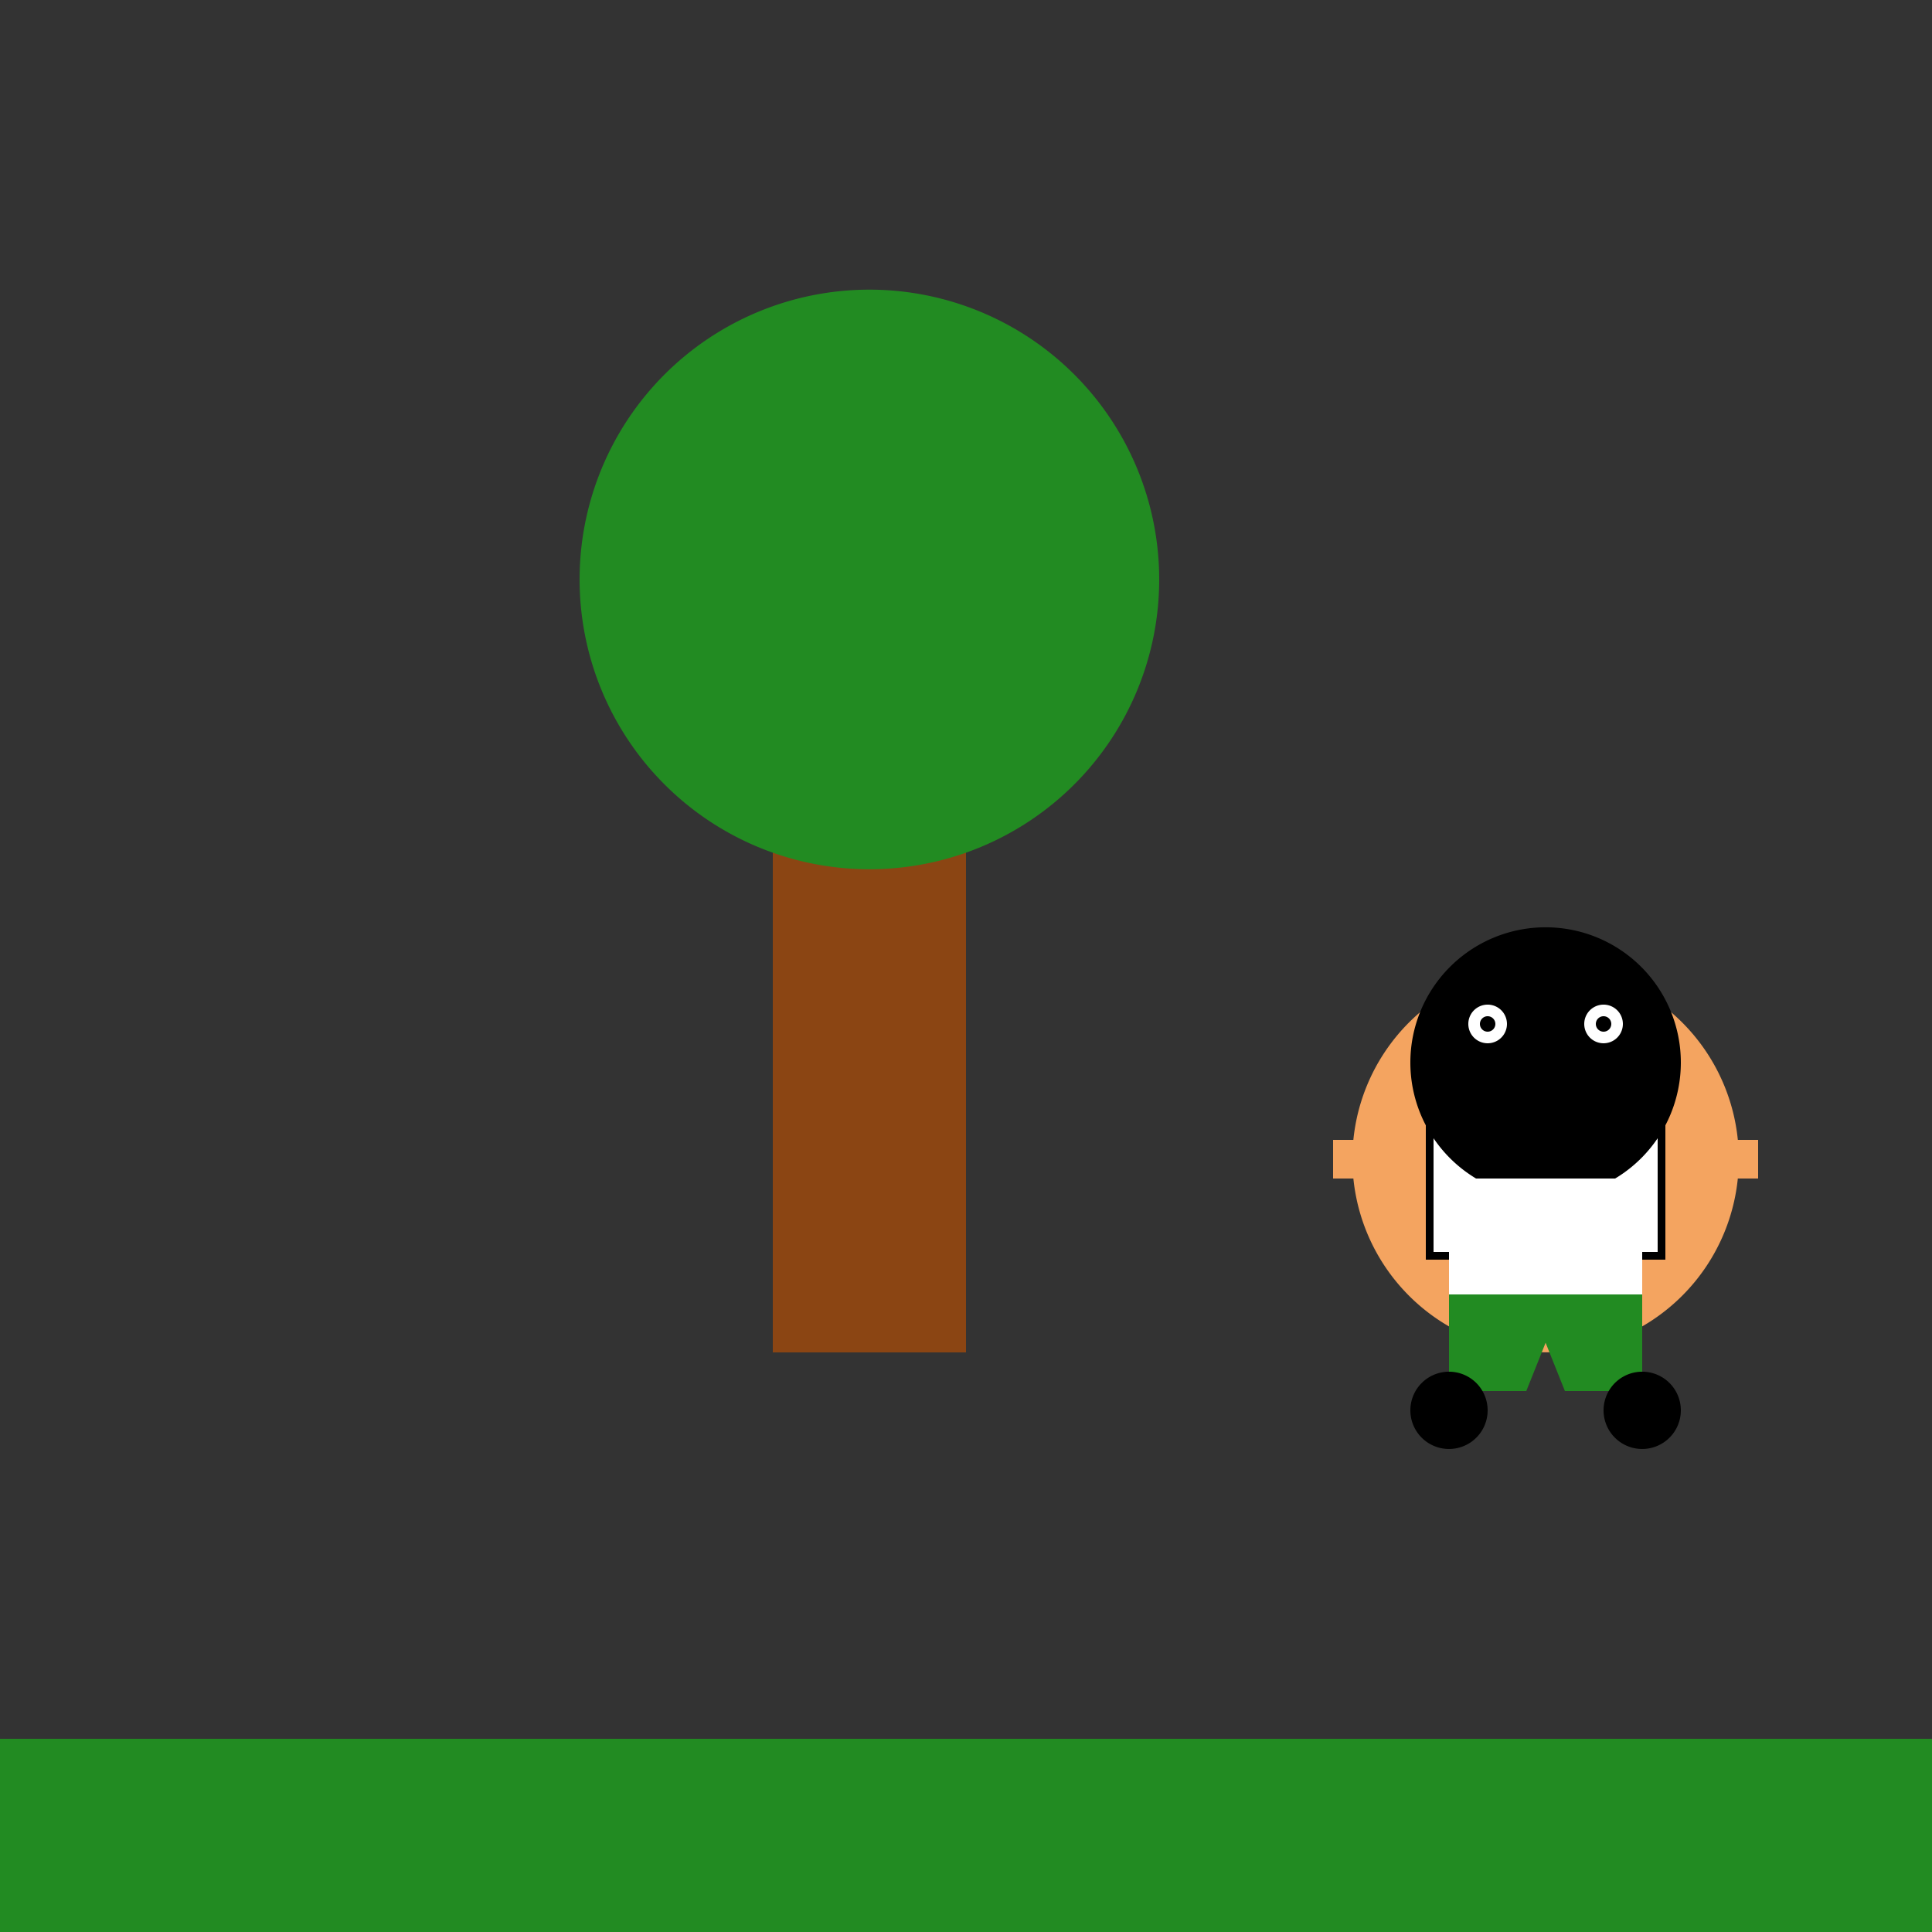 <!--

Generated by DrawGPT.
Free, open source, AI generated images in SVG, PNG, and HTML Canvas format.
https://drawgpt.ai

Created: 2023-09-26T04:47:42.911Z
Link: https://drawgpt.ai/prompt/24744/

-->
<svg xmlns="http://www.w3.org/2000/svg" xmlns:xlink="http://www.w3.org/1999/xlink" width="500" height="500"><rect width="100%" height="100%" fill="#333333" stroke="none"/><defs/><g><path fill="#8B4513" stroke="none" paint-order="stroke fill markers" d=" M 200 200 L 250 200 L 250 350 L 200 350 L 200 200 Z"/><path fill="#228B22" stroke="none" paint-order="stroke fill markers" d=" M 300 150 A 75 75 0 1 1 300 149.925"/><path fill="#F4A460" stroke="none" paint-order="stroke fill markers" d=" M 450 300 A 50 50 0 1 1 450 299.95"/><path fill="#FFFFFF" stroke="#000000" paint-order="fill stroke markers" d=" M 370 275 L 430 275 L 430 325 L 370 325 L 370 275 Z" stroke-miterlimit="10" stroke-width="2" stroke-dasharray=""/><path fill="#000000" stroke="none" paint-order="stroke fill markers" d=" M 435 275 A 35 35 0 1 1 435 274.965"/><path fill="#FFFFFF" stroke="none" paint-order="stroke fill markers" d=" M 390 265 A 5 5 0 1 1 390 264.995"/><path fill="#FFFFFF" stroke="none" paint-order="stroke fill markers" d=" M 420 265 A 5 5 0 1 1 420 264.995"/><path fill="#000000" stroke="none" paint-order="stroke fill markers" d=" M 387 265 A 2 2 0 1 1 387 264.998"/><path fill="#000000" stroke="none" paint-order="stroke fill markers" d=" M 417 265 A 2 2 0 1 1 417 264.998"/><path fill="none" stroke="#000000" paint-order="fill stroke markers" d=" M 410 285 A 10 10 0 0 1 390 285" stroke-miterlimit="10" stroke-width="2" stroke-dasharray=""/><path fill="#F4A460" stroke="none" paint-order="stroke fill markers" d=" M 385 335 L 375 360 L 380 360 L 390 335"/><path fill="#F4A460" stroke="none" paint-order="stroke fill markers" d=" M 415 335 L 405 360 L 410 360 L 420 335"/><path fill="#F4A460" stroke="none" paint-order="stroke fill markers" d=" M 365 295 L 345 295 L 345 305 L 365 305"/><path fill="#F4A460" stroke="none" paint-order="stroke fill markers" d=" M 435 295 L 455 295 L 455 305 L 435 305"/><path fill="#FFFFFF" stroke="none" paint-order="stroke fill markers" d=" M 375 305 L 425 305 L 425 335 L 375 335"/><path fill="#228B22" stroke="none" paint-order="stroke fill markers" d=" M 375 335 L 405 335 L 395 360 L 375 360"/><path fill="#228B22" stroke="none" paint-order="stroke fill markers" d=" M 425 335 L 395 335 L 405 360 L 425 360"/><path fill="#000000" stroke="none" paint-order="stroke fill markers" d=" M 385 365 A 10 10 0 1 1 385 364.99"/><path fill="#000000" stroke="none" paint-order="stroke fill markers" d=" M 435 365 A 10 10 0 1 1 435 364.99"/><path fill="#228B22" stroke="none" paint-order="stroke fill markers" d=" M 0 450 L 512 450 L 512 512 L 0 512 L 0 450 Z"/></g></svg>